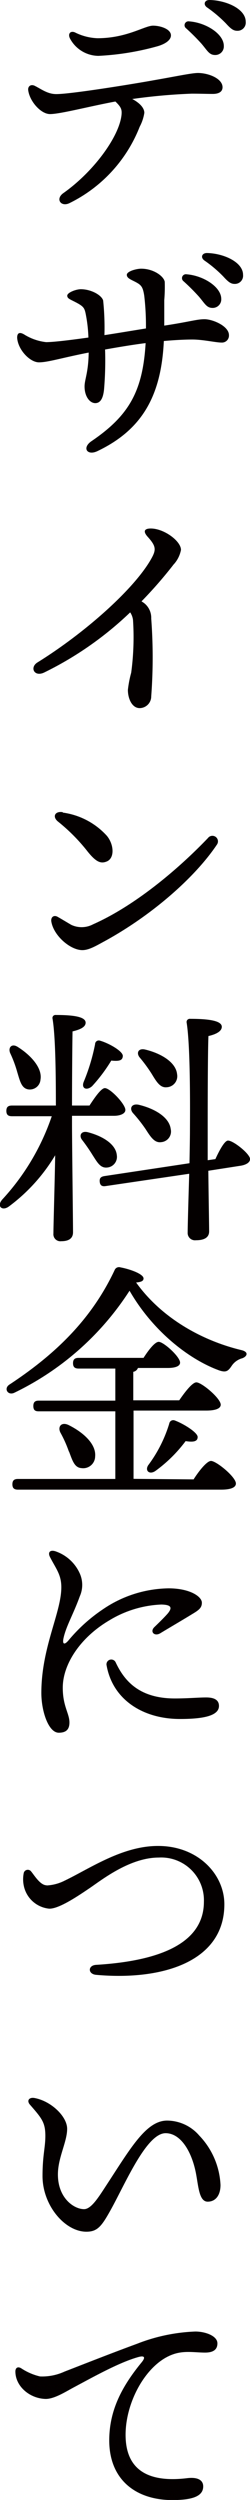 <svg xmlns="http://www.w3.org/2000/svg" viewBox="0 0 46.8 467.64"><defs><style>.cls-1{fill:#040000;}</style></defs><g id="レイヤー_2" data-name="レイヤー 2"><g id="レイヤー_1-2" data-name="レイヤー 1"><path class="cls-1" d="M13.48,210.34c0,3.31.19,18.14.19,20.16,0,1.06-.67,1.68-2.2,1.68A1.31,1.31,0,0,1,10,230.74c0-1.54.24-9.22.33-14.64a33,33,0,0,1-8.69,9.6c-1.29.91-2.3-.1-1.2-1.34A43.58,43.58,0,0,0,9.69,208.8H2.25c-.63,0-1.06-.19-1.06-1s.43-1,1.06-1h8.21c0-5.09-.05-12.91-.63-16.27a.56.56,0,0,1,.63-.67c3.07,0,5.57.28,5.57,1.44,0,.81-1,1.29-2.45,1.63-.05,2.4-.1,9.45-.1,13.87h3.27c1-1.53,2.2-3.26,2.88-3.26,1,0,3.84,3,3.84,4.08,0,.72-1,1.1-2.12,1.1H13.48Zm31.88,43.73a3.47,3.47,0,0,0-2,1.44c-.67,1-1.06,1.24-2.26.86-5.57-2-12.43-7.25-16.85-14.93A53,53,0,0,1,2.63,260.55c-1.2.52-2-.87-.81-1.59,8.73-5.76,15.36-12.29,19.63-21.36a.88.88,0,0,1,1.1-.53c1.83.34,4.32,1.25,4.32,2.07,0,.43-.33.67-1.39.76,4.85,6.77,12.48,10.9,19.64,12.63C46.65,252.87,46.27,253.73,45.36,254.07ZM1.91,197c-.43-1,.24-1.87,1.35-1.2,2.54,1.58,4.7,4,4.32,6.15a2,2,0,0,1-2.35,1.82c-1.21-.24-1.49-1.54-2-3.22A22.6,22.6,0,0,0,1.91,197Zm34.33,79.73c1-1.58,2.49-3.45,3.26-3.45,1,0,4.66,3,4.66,4.22,0,.72-.87,1.15-2.79,1.15h-38c-.62,0-1.05-.19-1.05-1s.43-1,1.05-1H21.59V264H7.24c-.62,0-1-.19-1-1s.43-1,1-1H21.59V256H14.73c-.62,0-1.06-.19-1.06-1s.44-1,1.06-1H26.87c.92-1.44,2.12-3,2.84-3,.91,0,4,2.78,4,3.89,0,.67-.91,1-2.3,1H25.82a1.14,1.14,0,0,1-.87.72v5.33h8.6c1.05-1.53,2.45-3.36,3.21-3.36,1,0,4.56,3,4.56,4.18,0,.67-.86,1.1-2.73,1.1H25v12.77ZM7.48,444.53a10,10,0,0,0,4.61-.91c3-1.16,8.45-3.32,13.54-5.19a33.16,33.16,0,0,1,10.94-2.3c1.87,0,4.13.82,4.13,2.21,0,1.05-.62,1.73-2.3,1.73-2,0-4-.44-6.15.38-4.9,1.82-8.74,8.83-8.74,15,0,7.29,5.19,8.88,11.53,8.11,2-.24,3,.38,3,1.54,0,1.68-1.68,2.3-4,2.49-8.11.67-13.59-3.41-13.59-11.09,0-5.66,2.4-10.13,6.05-14.59.87-1.06.43-1.3-.62-1-3.6,1-8.55,3.79-12.15,5.71-1.44.77-3.6,2.16-5.23,2.12-3-.1-5.62-2.4-5.62-5.14,0-.67.44-1,1.11-.58A10.86,10.86,0,0,0,7.48,444.53ZM42.86,62.69a1.31,1.31,0,0,1-1.39,1.39c-1.06,0-3.46-.57-5.47-.57-1.3,0-3.27.09-5.33.28-.48,10.28-4.08,16.61-12.44,20.6-1.92.91-2.92-.63-1.1-1.87,7-4.76,9.6-9.32,10.13-18.34-2.31.29-5.19.77-7.59,1.2a64.26,64.26,0,0,1-.19,7.44c-.14,1.39-.53,2.54-1.58,2.59s-2.07-1.2-2.07-3.12c0-1.3.72-2.59.77-6.34-5.09,1-7.63,1.83-9.31,1.83s-3.94-2.35-4.08-4.61c0-.82.38-1.15,1.29-.62A9.82,9.82,0,0,0,8.63,64c1.44,0,4.85-.43,7.92-.86A26.91,26.91,0,0,0,16,58.51c-.2-.86-.39-1.2-1.64-1.87s-1.77-.77-1.77-1.34,1.63-1.2,2.54-1.2c1.92,0,3.89,1.1,4.18,2.11a49.17,49.17,0,0,1,.24,6.48c2.25-.34,5.33-.86,7.77-1.25A48.69,48.69,0,0,0,27,55.3c-.24-1.49-.48-1.92-1.44-2.45s-1.82-.77-1.82-1.44,1.82-1.15,2.69-1.15c2.3,0,4.22,1.39,4.41,2.45a30.79,30.79,0,0,1-.09,3.45c0,1.15,0,2.83,0,4.75,4.75-.72,6.09-1.2,7.53-1.2C39.84,59.71,42.86,61,42.86,62.69Zm-34.13,290a8.33,8.33,0,0,0,3.31-.87c4.71-2.25,10.8-6.52,17.52-6.52C37,345.27,42,350.55,42,356.21c0,10.75-11.62,14.31-24,13.2-1.58-.14-1.58-1.78,0-1.87,10.18-.62,20.17-3.26,20.17-11.81a8,8,0,0,0-8.45-8.26c-5.48,0-10.8,4.28-13,5.76-2,1.35-5.71,3.89-7.54,3.8a5.39,5.39,0,0,1-4.66-4,5.92,5.92,0,0,1-.09-2.59.78.78,0,0,1,1.39-.38C6.43,350.79,7.53,352.66,8.73,352.66ZM41.66,16.32c0,.82-.67,1.25-1.82,1.25s-2.4-.05-3.94-.05a107.81,107.81,0,0,0-11.14,1c1.64.87,2.26,1.83,2.26,2.59a8.18,8.18,0,0,1-.87,2.6A26.8,26.8,0,0,1,13,38c-1.58.77-2.68-.77-1.15-1.87,5.67-4,10.47-10.56,10.9-14.64.09-1-.05-1.44-1.15-2.5-4.9.91-10.32,2.35-12.24,2.35-1.69,0-3.8-2.35-4.08-4.46-.1-.72.48-1.2,1.24-.82,1.25.63,2.4,1.54,4,1.54C13.19,17.62,25,15.7,28.84,15c4.42-.77,7.06-1.35,8.26-1.35C39.16,13.68,41.66,14.74,41.66,16.32Zm-.38,392.4c0,1.92-.92,3.12-2.4,3.12-1.68,0-1.73-3.07-2.26-5.61-.82-3.89-2.83-7.2-5.62-7.2-3.55,0-7.44,9.21-10.22,14.25-1.73,3.12-2.5,4.18-4.61,4.18-4,0-8.21-4.9-8.21-10.42,0-3.84.53-5.33.53-7.49,0-2.54-.67-3.31-2.88-5.85-.67-.77-.15-1.44.86-1.25,3.12.58,6.1,3.46,6.1,5.76,0,2.45-1.73,5.38-1.73,8.54,0,4.42,3,6.49,4.9,6.49,1.34,0,2.73-2.26,4.17-4.47,4.52-6.91,7.44-12.1,11.38-12.1a8,8,0,0,1,6,2.79A14.33,14.33,0,0,1,41.28,408.72Zm-8.88-303a80.61,80.61,0,0,1-5.91,6.77,5.17,5.17,0,0,1,.62.43,3.5,3.5,0,0,1,1.2,2.78,98,98,0,0,1,0,14.55,2.19,2.19,0,0,1-2.16,2.21c-1.44,0-2.21-1.78-2.21-3.41a20.79,20.79,0,0,1,.62-3.22,49.74,49.74,0,0,0,.34-9.84,3.28,3.28,0,0,0-.53-1.44A63.65,63.65,0,0,1,8.25,125.81c-1.87.87-2.74-1-1.2-1.92C16,118.32,25.34,110,28.41,104.35c.86-1.58.77-2.25-.82-4-.86-1-.52-1.49.63-1.49,2.5,0,5.66,2.36,5.66,4A5.59,5.59,0,0,1,32.4,105.7Zm-20.65,210c0,3.45,1.25,4.8,1.25,6.48,0,1.25-.57,1.92-2,1.92-1.92,0-3.26-4-3.26-7.44,0-8.55,3.74-15,3.74-19.78,0-2.35-1-3.46-2.11-5.62-.48-.91,0-1.48,1.15-1.05a7.68,7.68,0,0,1,4.37,4,5.25,5.25,0,0,1,.05,4.37c-1.25,3.46-2.59,5.62-3.07,7.92-.19,1,.14,1.25.91.38a30.4,30.4,0,0,1,6.53-5.9,22.31,22.31,0,0,1,12.24-3.89c4,0,6.24,1.54,6.24,2.69,0,.91-.48,1.34-1.78,2.11-1.72,1.06-4.27,2.55-6,3.6-1.11.67-2-.29-1.11-1.15s1.83-1.78,2.5-2.54c.91-1.11.67-1.64-1.2-1.68a20.33,20.33,0,0,0-9.8,3C15,306.34,11.75,311.33,11.75,315.7ZM13.34,173a4.55,4.55,0,0,0,4.08-.1c8-3.55,16.13-10.51,21.5-16.13A1,1,0,0,1,40.6,158c-4.08,6.1-12.14,13.2-21,18.05-1.59.86-2.93,1.68-4.18,1.68-2.25,0-5.37-2.69-5.81-5.33-.14-.86.48-1.29,1.16-.91S12.67,172.61,13.34,173Zm-1.59-21A13.6,13.6,0,0,1,20,156.34c1.35,1.63,1.49,4.17,0,4.8-1.15.48-2.06.14-3.84-2.16a34.18,34.18,0,0,0-5.28-5.28C9.74,152.79,10.27,151.68,11.75,151.92Zm1.16,119.57A22.47,22.47,0,0,0,11.32,268c-.57-1.11.15-2.07,1.49-1.45,2.74,1.35,5.23,3.56,5,5.91a2.24,2.24,0,0,1-2.59,2.16C13.91,274.52,13.53,273.12,12.91,271.49ZM13.1,7.2c-.43-.86.05-1.49.91-1.15a10.22,10.22,0,0,0,4.22,1.1c5.52,0,8.84-2.35,10.42-2.35C30,4.8,32,5.42,32,6.62c0,.82-.91,1.54-2.4,2a49.71,49.71,0,0,1-11.18,1.83A6.1,6.1,0,0,1,13.1,7.2Zm4.22,208.85a33,33,0,0,0-1.92-2.78c-.67-.82-.24-1.78,1-1.49,2.64.67,5.28,2.16,5.47,4.32A2,2,0,0,1,20,218.4C18.76,218.5,18.19,217.39,17.32,216.05Zm-1.63-13.73a36.73,36.73,0,0,0,2.11-7,.69.69,0,0,1,.87-.67c1.72.48,4.36,2,4.32,2.88s-.72,1-2.16.86a29.85,29.85,0,0,1-3.6,4.8C16.17,204.1,15.16,203.57,15.69,202.32Zm24.63,14.5c.72-1.59,1.68-3.36,2.3-3.46.86-.14,4,2.31,4.18,3.36.09.72-.77,1.2-1.83,1.35L39,219c.05,4.9.15,10.18.15,11.33S38.25,232,36.67,232a1.37,1.37,0,0,1-1.54-1.44c0-1.25.15-6.29.29-11l-15.6,2.3c-.58.1-1.06,0-1.15-.77s.28-1,.91-1.1l15.89-2.4c.05-2.64.09-5,.09-6.29,0-2,.15-15.27-.62-20a.6.6,0,0,1,.67-.72c3.17,0,5.91.29,5.91,1.49,0,.81-1,1.39-2.5,1.73-.14,3.26-.14,15-.14,16.8,0,1.15,0,3.65,0,6.43ZM32.73,317.71c2.4,0,4.42-.19,5.86-.19,1.1,0,2.4.24,2.4,1.59,0,1.92-3.17,2.44-7.3,2.44-6.91,0-12.58-3.59-13.73-10a.9.9,0,0,1,1.68-.62C23.18,314.21,25.87,317.71,32.73,317.71ZM24.91,208.23c-.72-.82-.34-1.83,1-1.59,2.88.67,5.76,2.26,6.05,4.56a2,2,0,0,1-1.78,2.45c-1.25.19-2-1-2.93-2.45A27.39,27.39,0,0,0,24.91,208.23Zm1.24-10.42c-.67-.82-.28-1.78,1-1.49,2.84.67,5.76,2.3,6,4.61a2.07,2.07,0,0,1-1.92,2.45c-1.24.14-1.92-1-2.83-2.5A27.85,27.85,0,0,0,26.15,197.81Zm6.49,67.87c1.63.58,4.36,2.26,4.36,3.12s-.81,1-2.25.77a26.46,26.46,0,0,1-5.57,5.52c-1.15.87-2.11.05-1.44-1a25.29,25.29,0,0,0,3.94-7.78A.76.76,0,0,1,32.64,265.68ZM34.36,52.61a.73.73,0,0,1,.58-1.3c3.12.24,6.48,2.36,6.48,4.61a1.6,1.6,0,0,1-1.63,1.68c-1.11,0-1.44-.81-2.55-2.11A39.12,39.12,0,0,0,34.36,52.61Zm7.54-44a1.6,1.6,0,0,1-1.63,1.68c-1.11,0-1.44-.81-2.55-2.11a39.12,39.12,0,0,0-2.88-2.88A.73.73,0,0,1,35.42,4C38.54,4.22,41.9,6.34,41.9,8.59Zm3.6,42.82a1.53,1.53,0,0,1-1.58,1.68c-.72,0-1.2-.38-2.12-1.39a23.49,23.49,0,0,0-3.55-3c-.77-.58-.43-1.39.48-1.39C41.8,47.38,45.5,49,45.5,51.41ZM46,4.08A1.53,1.53,0,0,1,44.4,5.76c-.72,0-1.2-.38-2.12-1.39a24.09,24.09,0,0,0-3.55-3C38,.82,38.3,0,39.21,0,42.28.05,46,1.63,46,4.08Z"/></g></g></svg>